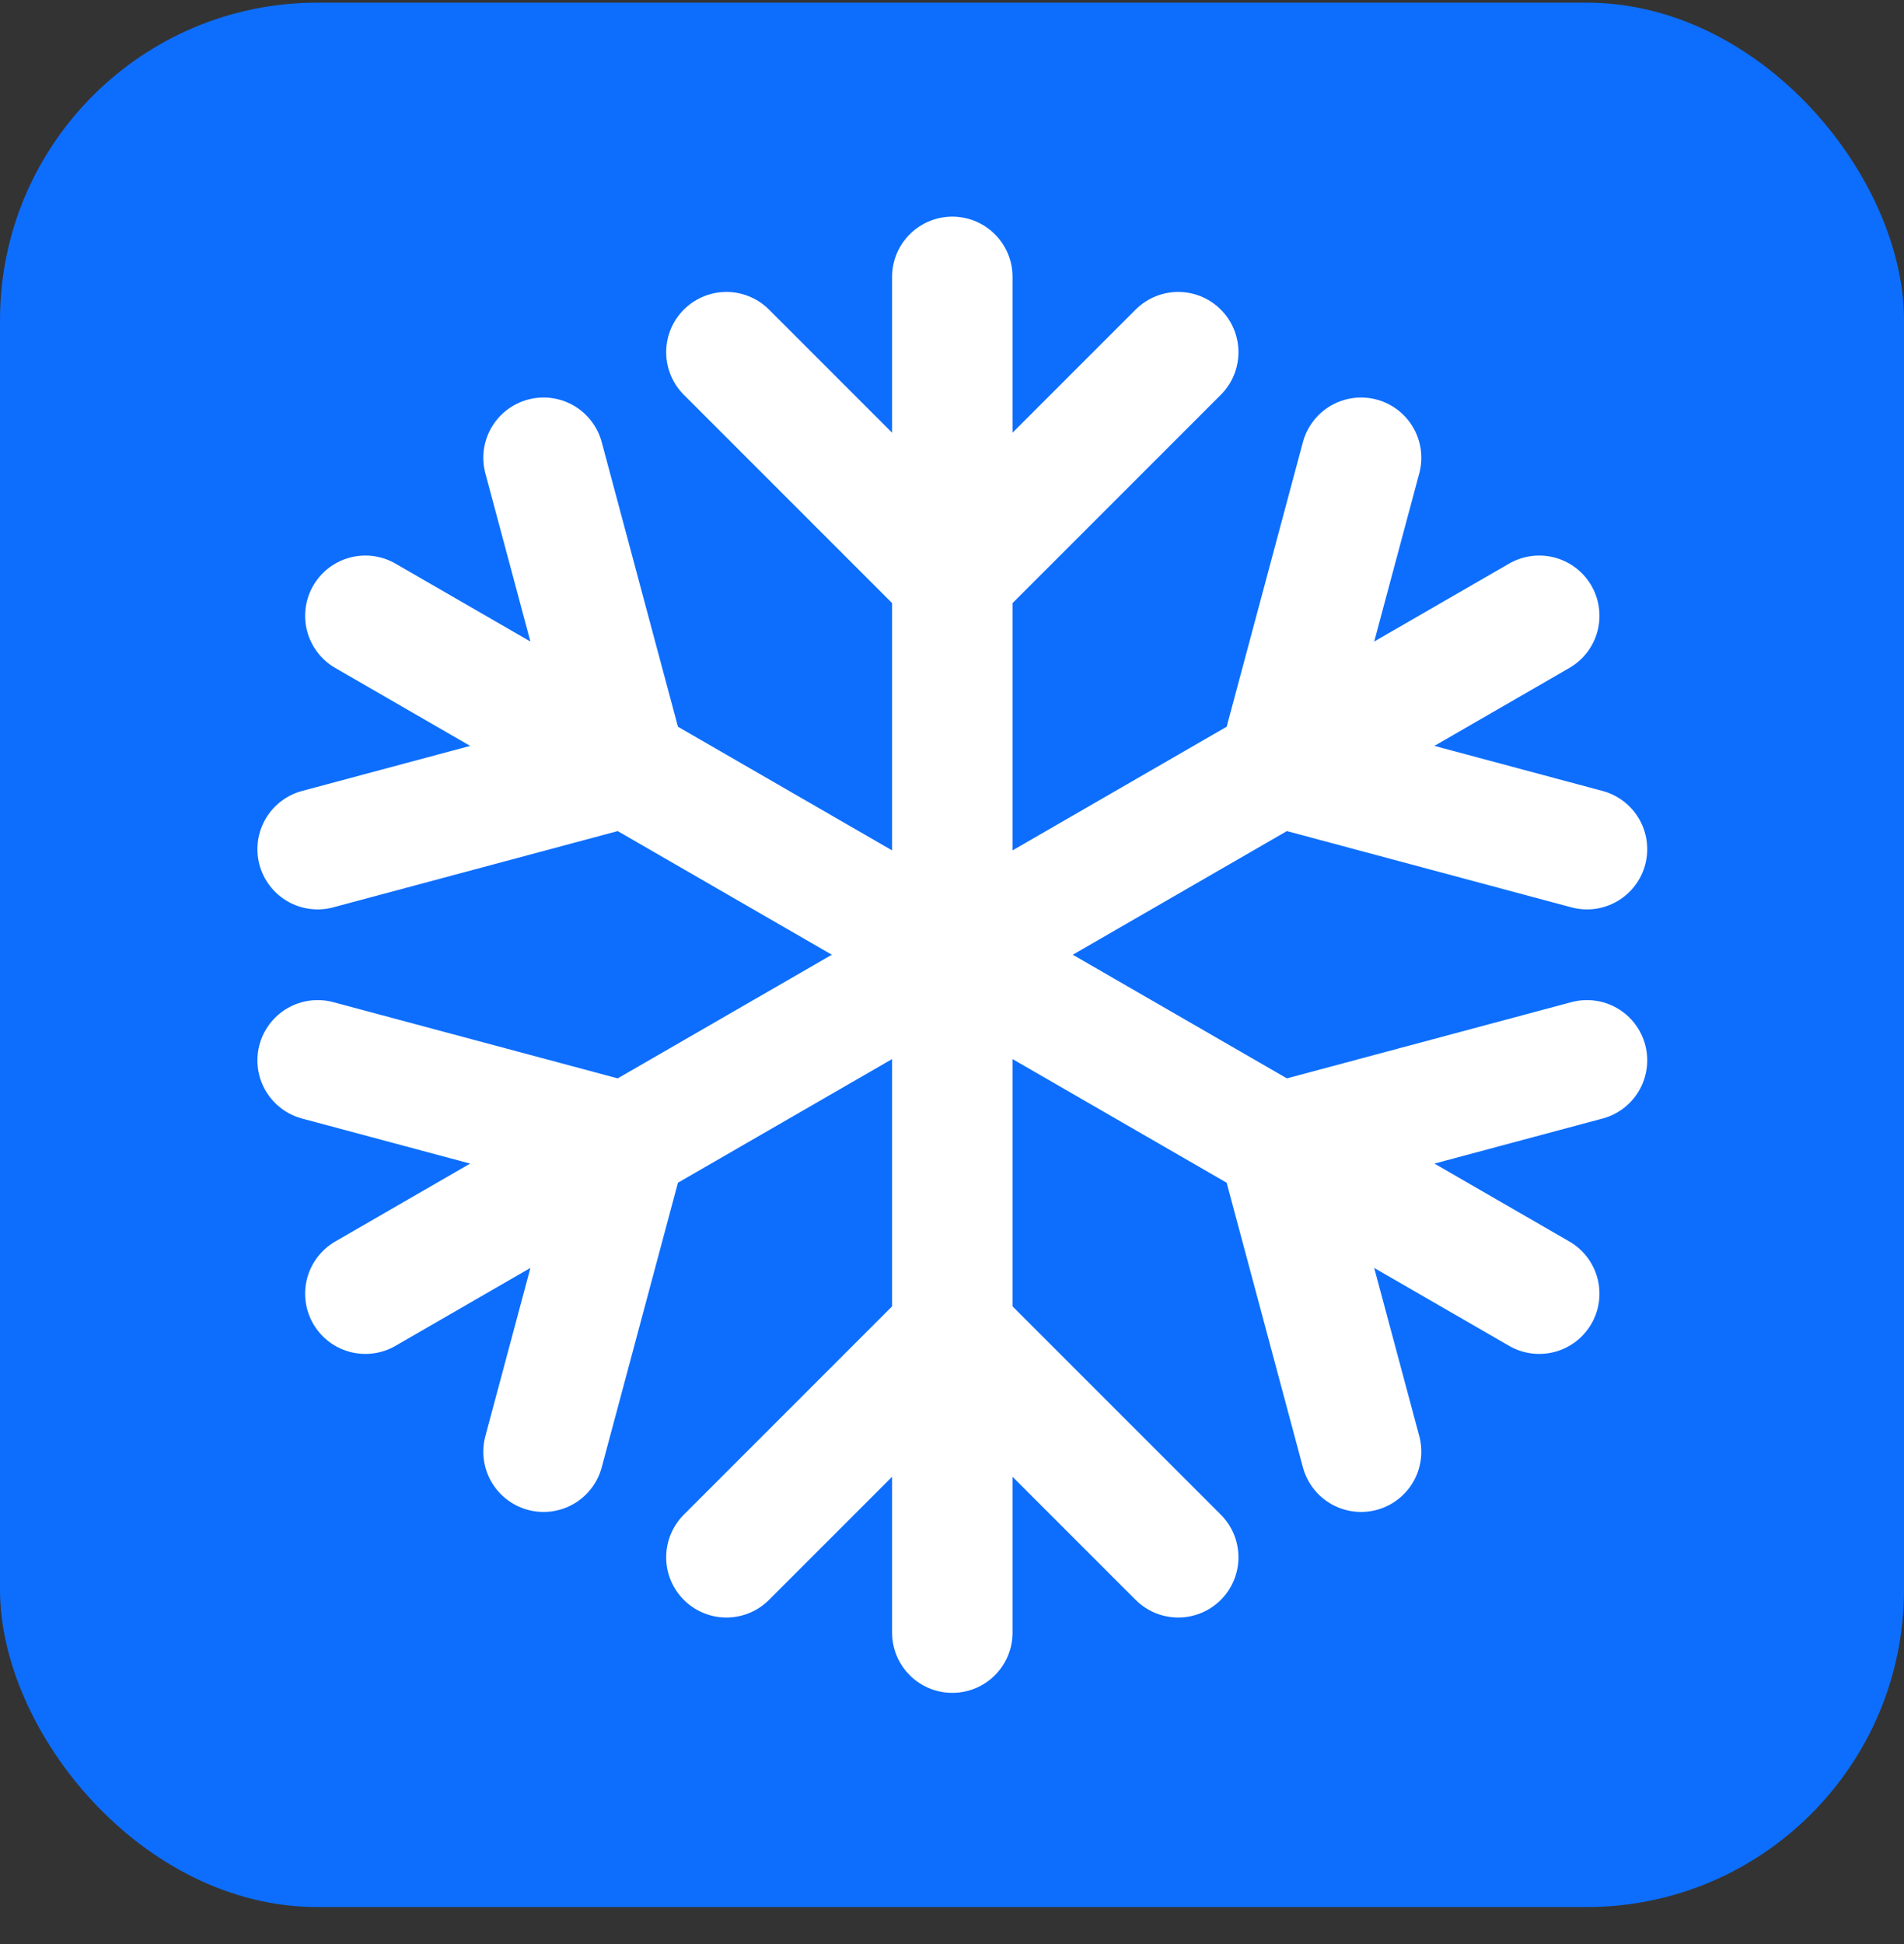 <svg width="48" height="49" viewBox="0 0 48 49" fill="none" xmlns="http://www.w3.org/2000/svg">
<rect x="0" y="0" width="48" height="49" fill="#333333" stroke="none"/>
<rect y="0.067" width="48" height="48" rx="8" fill="#0D6EFD"/>
<path d="M24.008 33.556L18.313 39.251M24.008 33.556L29.703 39.251M24.008 33.556V24.064M24.008 33.556V41.15M24.008 24.064V14.572M24.008 24.064L15.787 19.318M24.008 24.064L32.228 28.81M24.008 24.064L15.787 28.81M24.008 24.064L32.228 19.318M24.008 14.572L18.313 8.877M24.008 14.572L29.703 8.877M24.008 14.572V6.979M15.787 19.318L8.008 21.403M15.787 19.318L13.703 11.538M15.787 19.318L9.211 15.521M32.228 28.81L34.313 36.59M32.228 28.81L40.008 26.726M32.228 28.81L38.804 32.607M15.787 28.81L13.703 36.59M15.787 28.81L8.008 26.726M15.787 28.81L9.211 32.607M32.228 19.318L40.008 21.403M32.228 19.318L34.313 11.538M32.228 19.318L38.804 15.521" stroke="white" stroke-width="3.037" stroke-linecap="round" stroke-linejoin="round"/>
</svg>
